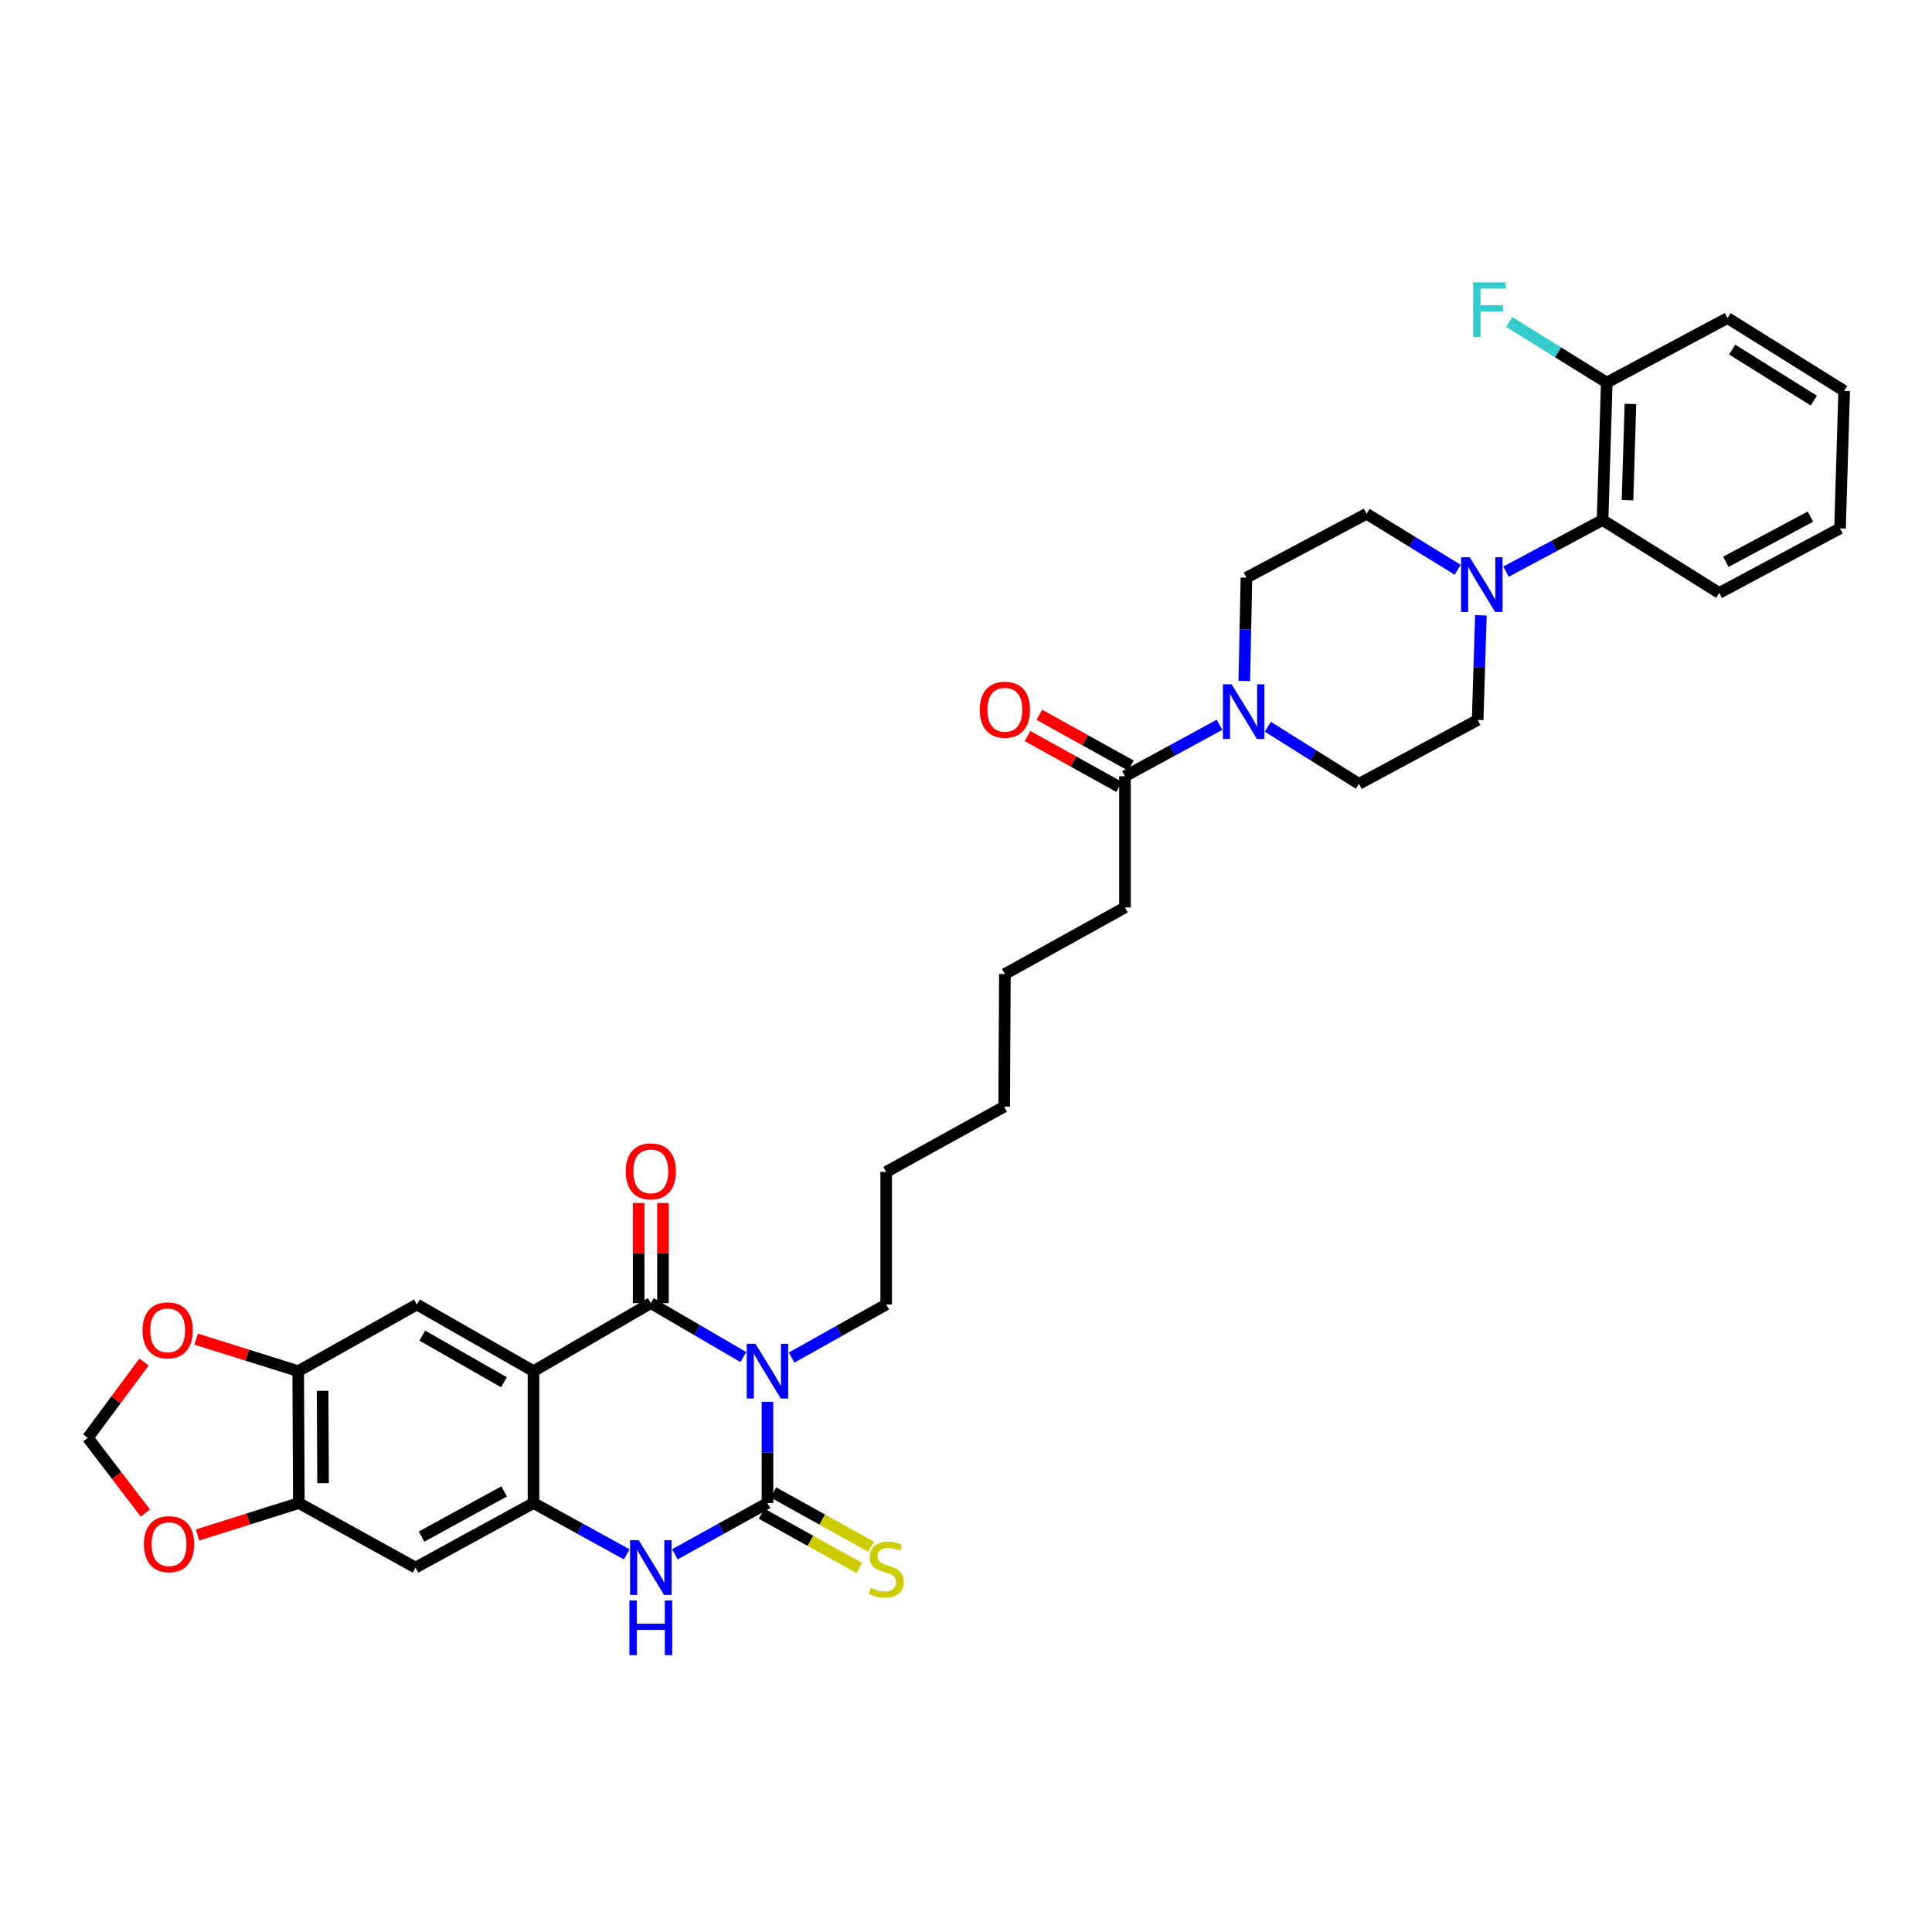<?xml version='1.0' encoding='iso-8859-1'?>
<svg version='1.1' baseProfile='full'
              xmlns='http://www.w3.org/2000/svg'
                      xmlns:rdkit='http://www.rdkit.org/xml'
                      xmlns:xlink='http://www.w3.org/1999/xlink'
                  xml:space='preserve'
width='1000px' height='1000px' viewBox='0 0 1000 1000'>
<!-- END OF HEADER -->
<rect style='opacity:1.0;fill:#FFFFFF;stroke:none' width='1000' height='1000' x='0' y='0'> </rect>
<path class='bond-0' d='M 384.755,702.42 L 360.809,688.459' style='fill:none;fill-rule:evenodd;stroke:#0000FF;stroke-width:6px;stroke-linecap:butt;stroke-linejoin:miter;stroke-opacity:1' />
<path class='bond-0' d='M 360.809,688.459 L 336.862,674.497' style='fill:none;fill-rule:evenodd;stroke:#000000;stroke-width:6px;stroke-linecap:butt;stroke-linejoin:miter;stroke-opacity:1' />
<path class='bond-1' d='M 397.243,725.568 L 397.243,751.775' style='fill:none;fill-rule:evenodd;stroke:#0000FF;stroke-width:6px;stroke-linecap:butt;stroke-linejoin:miter;stroke-opacity:1' />
<path class='bond-1' d='M 397.243,751.775 L 397.243,777.982' style='fill:none;fill-rule:evenodd;stroke:#000000;stroke-width:6px;stroke-linecap:butt;stroke-linejoin:miter;stroke-opacity:1' />
<path class='bond-24' d='M 409.744,702.684 L 434.219,688.947' style='fill:none;fill-rule:evenodd;stroke:#0000FF;stroke-width:6px;stroke-linecap:butt;stroke-linejoin:miter;stroke-opacity:1' />
<path class='bond-24' d='M 434.219,688.947 L 458.693,675.211' style='fill:none;fill-rule:evenodd;stroke:#000000;stroke-width:6px;stroke-linecap:butt;stroke-linejoin:miter;stroke-opacity:1' />
<path class='bond-2' d='M 336.862,674.497 L 276.146,709.701' style='fill:none;fill-rule:evenodd;stroke:#000000;stroke-width:6px;stroke-linecap:butt;stroke-linejoin:miter;stroke-opacity:1' />
<path class='bond-14' d='M 343.155,674.497 L 343.155,648.584' style='fill:none;fill-rule:evenodd;stroke:#000000;stroke-width:6px;stroke-linecap:butt;stroke-linejoin:miter;stroke-opacity:1' />
<path class='bond-14' d='M 343.155,648.584 L 343.155,622.67' style='fill:none;fill-rule:evenodd;stroke:#FF0000;stroke-width:6px;stroke-linecap:butt;stroke-linejoin:miter;stroke-opacity:1' />
<path class='bond-14' d='M 330.57,674.497 L 330.57,648.584' style='fill:none;fill-rule:evenodd;stroke:#000000;stroke-width:6px;stroke-linecap:butt;stroke-linejoin:miter;stroke-opacity:1' />
<path class='bond-14' d='M 330.57,648.584 L 330.57,622.67' style='fill:none;fill-rule:evenodd;stroke:#FF0000;stroke-width:6px;stroke-linecap:butt;stroke-linejoin:miter;stroke-opacity:1' />
<path class='bond-4' d='M 397.243,777.982 L 373.285,791.237' style='fill:none;fill-rule:evenodd;stroke:#000000;stroke-width:6px;stroke-linecap:butt;stroke-linejoin:miter;stroke-opacity:1' />
<path class='bond-4' d='M 373.285,791.237 L 349.327,804.492' style='fill:none;fill-rule:evenodd;stroke:#0000FF;stroke-width:6px;stroke-linecap:butt;stroke-linejoin:miter;stroke-opacity:1' />
<path class='bond-13' d='M 394.187,783.483 L 419.494,797.54' style='fill:none;fill-rule:evenodd;stroke:#000000;stroke-width:6px;stroke-linecap:butt;stroke-linejoin:miter;stroke-opacity:1' />
<path class='bond-13' d='M 419.494,797.54 L 444.8,811.597' style='fill:none;fill-rule:evenodd;stroke:#CCCC00;stroke-width:6px;stroke-linecap:butt;stroke-linejoin:miter;stroke-opacity:1' />
<path class='bond-13' d='M 400.298,772.481 L 425.605,786.538' style='fill:none;fill-rule:evenodd;stroke:#000000;stroke-width:6px;stroke-linecap:butt;stroke-linejoin:miter;stroke-opacity:1' />
<path class='bond-13' d='M 425.605,786.538 L 450.911,800.595' style='fill:none;fill-rule:evenodd;stroke:#CCCC00;stroke-width:6px;stroke-linecap:butt;stroke-linejoin:miter;stroke-opacity:1' />
<path class='bond-5' d='M 276.146,709.701 L 215.78,675.211' style='fill:none;fill-rule:evenodd;stroke:#000000;stroke-width:6px;stroke-linecap:butt;stroke-linejoin:miter;stroke-opacity:1' />
<path class='bond-5' d='M 260.848,715.455 L 218.591,691.311' style='fill:none;fill-rule:evenodd;stroke:#000000;stroke-width:6px;stroke-linecap:butt;stroke-linejoin:miter;stroke-opacity:1' />
<path class='bond-34' d='M 276.146,709.701 L 276.146,777.982' style='fill:none;fill-rule:evenodd;stroke:#000000;stroke-width:6px;stroke-linecap:butt;stroke-linejoin:miter;stroke-opacity:1' />
<path class='bond-3' d='M 276.146,777.982 L 300.268,791.254' style='fill:none;fill-rule:evenodd;stroke:#000000;stroke-width:6px;stroke-linecap:butt;stroke-linejoin:miter;stroke-opacity:1' />
<path class='bond-3' d='M 300.268,791.254 L 324.39,804.526' style='fill:none;fill-rule:evenodd;stroke:#0000FF;stroke-width:6px;stroke-linecap:butt;stroke-linejoin:miter;stroke-opacity:1' />
<path class='bond-8' d='M 276.146,777.982 L 215.067,811.388' style='fill:none;fill-rule:evenodd;stroke:#000000;stroke-width:6px;stroke-linecap:butt;stroke-linejoin:miter;stroke-opacity:1' />
<path class='bond-8' d='M 260.945,771.951 L 218.19,795.336' style='fill:none;fill-rule:evenodd;stroke:#000000;stroke-width:6px;stroke-linecap:butt;stroke-linejoin:miter;stroke-opacity:1' />
<path class='bond-9' d='M 215.78,675.211 L 154.344,709.701' style='fill:none;fill-rule:evenodd;stroke:#000000;stroke-width:6px;stroke-linecap:butt;stroke-linejoin:miter;stroke-opacity:1' />
<path class='bond-6' d='M 631.233,375.139 L 606.759,388.455' style='fill:none;fill-rule:evenodd;stroke:#0000FF;stroke-width:6px;stroke-linecap:butt;stroke-linejoin:miter;stroke-opacity:1' />
<path class='bond-6' d='M 606.759,388.455 L 582.286,401.772' style='fill:none;fill-rule:evenodd;stroke:#000000;stroke-width:6px;stroke-linecap:butt;stroke-linejoin:miter;stroke-opacity:1' />
<path class='bond-17' d='M 644.05,352.45 L 644.603,325.725' style='fill:none;fill-rule:evenodd;stroke:#0000FF;stroke-width:6px;stroke-linecap:butt;stroke-linejoin:miter;stroke-opacity:1' />
<path class='bond-17' d='M 644.603,325.725 L 645.155,299' style='fill:none;fill-rule:evenodd;stroke:#000000;stroke-width:6px;stroke-linecap:butt;stroke-linejoin:miter;stroke-opacity:1' />
<path class='bond-18' d='M 656.222,376.174 L 679.809,390.948' style='fill:none;fill-rule:evenodd;stroke:#0000FF;stroke-width:6px;stroke-linecap:butt;stroke-linejoin:miter;stroke-opacity:1' />
<path class='bond-18' d='M 679.809,390.948 L 703.396,405.722' style='fill:none;fill-rule:evenodd;stroke:#000000;stroke-width:6px;stroke-linecap:butt;stroke-linejoin:miter;stroke-opacity:1' />
<path class='bond-7' d='M 766.502,318.493 L 765.667,345.572' style='fill:none;fill-rule:evenodd;stroke:#0000FF;stroke-width:6px;stroke-linecap:butt;stroke-linejoin:miter;stroke-opacity:1' />
<path class='bond-7' d='M 765.667,345.572 L 764.832,372.651' style='fill:none;fill-rule:evenodd;stroke:#000000;stroke-width:6px;stroke-linecap:butt;stroke-linejoin:miter;stroke-opacity:1' />
<path class='bond-12' d='M 779.504,295.892 L 804.498,282.533' style='fill:none;fill-rule:evenodd;stroke:#0000FF;stroke-width:6px;stroke-linecap:butt;stroke-linejoin:miter;stroke-opacity:1' />
<path class='bond-12' d='M 804.498,282.533 L 829.492,269.174' style='fill:none;fill-rule:evenodd;stroke:#000000;stroke-width:6px;stroke-linecap:butt;stroke-linejoin:miter;stroke-opacity:1' />
<path class='bond-37' d='M 754.502,294.907 L 730.917,280.418' style='fill:none;fill-rule:evenodd;stroke:#0000FF;stroke-width:6px;stroke-linecap:butt;stroke-linejoin:miter;stroke-opacity:1' />
<path class='bond-37' d='M 730.917,280.418 L 707.332,265.93' style='fill:none;fill-rule:evenodd;stroke:#000000;stroke-width:6px;stroke-linecap:butt;stroke-linejoin:miter;stroke-opacity:1' />
<path class='bond-10' d='M 215.067,811.388 L 154.686,777.982' style='fill:none;fill-rule:evenodd;stroke:#000000;stroke-width:6px;stroke-linecap:butt;stroke-linejoin:miter;stroke-opacity:1' />
<path class='bond-15' d='M 154.344,709.701 L 127.945,701.421' style='fill:none;fill-rule:evenodd;stroke:#000000;stroke-width:6px;stroke-linecap:butt;stroke-linejoin:miter;stroke-opacity:1' />
<path class='bond-15' d='M 127.945,701.421 L 101.546,693.141' style='fill:none;fill-rule:evenodd;stroke:#FF0000;stroke-width:6px;stroke-linecap:butt;stroke-linejoin:miter;stroke-opacity:1' />
<path class='bond-35' d='M 154.344,709.701 L 154.686,777.982' style='fill:none;fill-rule:evenodd;stroke:#000000;stroke-width:6px;stroke-linecap:butt;stroke-linejoin:miter;stroke-opacity:1' />
<path class='bond-35' d='M 166.98,719.88 L 167.22,767.677' style='fill:none;fill-rule:evenodd;stroke:#000000;stroke-width:6px;stroke-linecap:butt;stroke-linejoin:miter;stroke-opacity:1' />
<path class='bond-16' d='M 154.686,777.982 L 128.472,786.25' style='fill:none;fill-rule:evenodd;stroke:#000000;stroke-width:6px;stroke-linecap:butt;stroke-linejoin:miter;stroke-opacity:1' />
<path class='bond-16' d='M 128.472,786.25 L 102.257,794.518' style='fill:none;fill-rule:evenodd;stroke:#FF0000;stroke-width:6px;stroke-linecap:butt;stroke-linejoin:miter;stroke-opacity:1' />
<path class='bond-11' d='M 582.286,401.772 L 582.286,469.682' style='fill:none;fill-rule:evenodd;stroke:#000000;stroke-width:6px;stroke-linecap:butt;stroke-linejoin:miter;stroke-opacity:1' />
<path class='bond-23' d='M 585.34,396.27 L 561.65,383.119' style='fill:none;fill-rule:evenodd;stroke:#000000;stroke-width:6px;stroke-linecap:butt;stroke-linejoin:miter;stroke-opacity:1' />
<path class='bond-23' d='M 561.65,383.119 L 537.961,369.969' style='fill:none;fill-rule:evenodd;stroke:#FF0000;stroke-width:6px;stroke-linecap:butt;stroke-linejoin:miter;stroke-opacity:1' />
<path class='bond-23' d='M 579.231,407.273 L 555.542,394.123' style='fill:none;fill-rule:evenodd;stroke:#000000;stroke-width:6px;stroke-linecap:butt;stroke-linejoin:miter;stroke-opacity:1' />
<path class='bond-23' d='M 555.542,394.123 L 531.852,380.972' style='fill:none;fill-rule:evenodd;stroke:#FF0000;stroke-width:6px;stroke-linecap:butt;stroke-linejoin:miter;stroke-opacity:1' />
<path class='bond-22' d='M 829.492,269.174 L 831.652,198.033' style='fill:none;fill-rule:evenodd;stroke:#000000;stroke-width:6px;stroke-linecap:butt;stroke-linejoin:miter;stroke-opacity:1' />
<path class='bond-22' d='M 842.395,258.885 L 843.907,209.086' style='fill:none;fill-rule:evenodd;stroke:#000000;stroke-width:6px;stroke-linecap:butt;stroke-linejoin:miter;stroke-opacity:1' />
<path class='bond-27' d='M 829.492,269.174 L 889.858,306.901' style='fill:none;fill-rule:evenodd;stroke:#000000;stroke-width:6px;stroke-linecap:butt;stroke-linejoin:miter;stroke-opacity:1' />
<path class='bond-21' d='M 74.539,705.003 L 59.997,724.604' style='fill:none;fill-rule:evenodd;stroke:#FF0000;stroke-width:6px;stroke-linecap:butt;stroke-linejoin:miter;stroke-opacity:1' />
<path class='bond-21' d='M 59.997,724.604 L 45.455,744.205' style='fill:none;fill-rule:evenodd;stroke:#000000;stroke-width:6px;stroke-linecap:butt;stroke-linejoin:miter;stroke-opacity:1' />
<path class='bond-36' d='M 75.22,783.124 L 60.337,763.664' style='fill:none;fill-rule:evenodd;stroke:#FF0000;stroke-width:6px;stroke-linecap:butt;stroke-linejoin:miter;stroke-opacity:1' />
<path class='bond-36' d='M 60.337,763.664 L 45.455,744.205' style='fill:none;fill-rule:evenodd;stroke:#000000;stroke-width:6px;stroke-linecap:butt;stroke-linejoin:miter;stroke-opacity:1' />
<path class='bond-20' d='M 645.155,299 L 707.332,265.93' style='fill:none;fill-rule:evenodd;stroke:#000000;stroke-width:6px;stroke-linecap:butt;stroke-linejoin:miter;stroke-opacity:1' />
<path class='bond-19' d='M 703.396,405.722 L 764.832,372.651' style='fill:none;fill-rule:evenodd;stroke:#000000;stroke-width:6px;stroke-linecap:butt;stroke-linejoin:miter;stroke-opacity:1' />
<path class='bond-25' d='M 831.652,198.033 L 806.401,182.335' style='fill:none;fill-rule:evenodd;stroke:#000000;stroke-width:6px;stroke-linecap:butt;stroke-linejoin:miter;stroke-opacity:1' />
<path class='bond-25' d='M 806.401,182.335 L 781.15,166.637' style='fill:none;fill-rule:evenodd;stroke:#33CCCC;stroke-width:6px;stroke-linecap:butt;stroke-linejoin:miter;stroke-opacity:1' />
<path class='bond-28' d='M 831.652,198.033 L 894.179,164.613' style='fill:none;fill-rule:evenodd;stroke:#000000;stroke-width:6px;stroke-linecap:butt;stroke-linejoin:miter;stroke-opacity:1' />
<path class='bond-29' d='M 458.693,675.211 L 458.693,606.573' style='fill:none;fill-rule:evenodd;stroke:#000000;stroke-width:6px;stroke-linecap:butt;stroke-linejoin:miter;stroke-opacity:1' />
<path class='bond-26' d='M 582.286,469.682 L 520.129,504.158' style='fill:none;fill-rule:evenodd;stroke:#000000;stroke-width:6px;stroke-linecap:butt;stroke-linejoin:miter;stroke-opacity:1' />
<path class='bond-32' d='M 889.858,306.901 L 952.392,273.488' style='fill:none;fill-rule:evenodd;stroke:#000000;stroke-width:6px;stroke-linecap:butt;stroke-linejoin:miter;stroke-opacity:1' />
<path class='bond-32' d='M 893.307,290.789 L 937.081,267.4' style='fill:none;fill-rule:evenodd;stroke:#000000;stroke-width:6px;stroke-linecap:butt;stroke-linejoin:miter;stroke-opacity:1' />
<path class='bond-38' d='M 894.179,164.613 L 954.545,202.34' style='fill:none;fill-rule:evenodd;stroke:#000000;stroke-width:6px;stroke-linecap:butt;stroke-linejoin:miter;stroke-opacity:1' />
<path class='bond-38' d='M 896.564,180.944 L 938.821,207.353' style='fill:none;fill-rule:evenodd;stroke:#000000;stroke-width:6px;stroke-linecap:butt;stroke-linejoin:miter;stroke-opacity:1' />
<path class='bond-31' d='M 458.693,606.573 L 519.759,572.796' style='fill:none;fill-rule:evenodd;stroke:#000000;stroke-width:6px;stroke-linecap:butt;stroke-linejoin:miter;stroke-opacity:1' />
<path class='bond-30' d='M 520.129,504.158 L 519.759,572.796' style='fill:none;fill-rule:evenodd;stroke:#000000;stroke-width:6px;stroke-linecap:butt;stroke-linejoin:miter;stroke-opacity:1' />
<path class='bond-33' d='M 952.392,273.488 L 954.545,202.34' style='fill:none;fill-rule:evenodd;stroke:#000000;stroke-width:6px;stroke-linecap:butt;stroke-linejoin:miter;stroke-opacity:1' />
<path  class='atom-0' d='M 390.983 695.541
L 400.263 710.541
Q 401.183 712.021, 402.663 714.701
Q 404.143 717.381, 404.223 717.541
L 404.223 695.541
L 407.983 695.541
L 407.983 723.861
L 404.103 723.861
L 394.143 707.461
Q 392.983 705.541, 391.743 703.341
Q 390.543 701.141, 390.183 700.461
L 390.183 723.861
L 386.503 723.861
L 386.503 695.541
L 390.983 695.541
' fill='#0000FF'/>
<path  class='atom-5' d='M 330.602 797.228
L 339.882 812.228
Q 340.802 813.708, 342.282 816.388
Q 343.762 819.068, 343.842 819.228
L 343.842 797.228
L 347.602 797.228
L 347.602 825.548
L 343.722 825.548
L 333.762 809.148
Q 332.602 807.228, 331.362 805.028
Q 330.162 802.828, 329.802 802.148
L 329.802 825.548
L 326.122 825.548
L 326.122 797.228
L 330.602 797.228
' fill='#0000FF'/>
<path  class='atom-5' d='M 325.782 828.38
L 329.622 828.38
L 329.622 840.42
L 344.102 840.42
L 344.102 828.38
L 347.942 828.38
L 347.942 856.7
L 344.102 856.7
L 344.102 843.62
L 329.622 843.62
L 329.622 856.7
L 325.782 856.7
L 325.782 828.38
' fill='#0000FF'/>
<path  class='atom-7' d='M 637.462 354.184
L 646.742 369.184
Q 647.662 370.664, 649.142 373.344
Q 650.622 376.024, 650.702 376.184
L 650.702 354.184
L 654.462 354.184
L 654.462 382.504
L 650.582 382.504
L 640.622 366.104
Q 639.462 364.184, 638.222 361.984
Q 637.022 359.784, 636.662 359.104
L 636.662 382.504
L 632.982 382.504
L 632.982 354.184
L 637.462 354.184
' fill='#0000FF'/>
<path  class='atom-8' d='M 760.733 288.42
L 770.013 303.42
Q 770.933 304.9, 772.413 307.58
Q 773.893 310.26, 773.973 310.42
L 773.973 288.42
L 777.733 288.42
L 777.733 316.74
L 773.853 316.74
L 763.893 300.34
Q 762.733 298.42, 761.493 296.22
Q 760.293 294.02, 759.933 293.34
L 759.933 316.74
L 756.253 316.74
L 756.253 288.42
L 760.733 288.42
' fill='#0000FF'/>
<path  class='atom-14' d='M 450.693 821.835
Q 451.013 821.955, 452.333 822.515
Q 453.653 823.075, 455.093 823.435
Q 456.573 823.755, 458.013 823.755
Q 460.693 823.755, 462.253 822.475
Q 463.813 821.155, 463.813 818.875
Q 463.813 817.315, 463.013 816.355
Q 462.253 815.395, 461.053 814.875
Q 459.853 814.355, 457.853 813.755
Q 455.333 812.995, 453.813 812.275
Q 452.333 811.555, 451.253 810.035
Q 450.213 808.515, 450.213 805.955
Q 450.213 802.395, 452.613 800.195
Q 455.053 797.995, 459.853 797.995
Q 463.133 797.995, 466.853 799.555
L 465.933 802.635
Q 462.533 801.235, 459.973 801.235
Q 457.213 801.235, 455.693 802.395
Q 454.173 803.515, 454.213 805.475
Q 454.213 806.995, 454.973 807.915
Q 455.773 808.835, 456.893 809.355
Q 458.053 809.875, 459.973 810.475
Q 462.533 811.275, 464.053 812.075
Q 465.573 812.875, 466.653 814.515
Q 467.773 816.115, 467.773 818.875
Q 467.773 822.795, 465.133 824.915
Q 462.533 826.995, 458.173 826.995
Q 455.653 826.995, 453.733 826.435
Q 451.853 825.915, 449.613 824.995
L 450.693 821.835
' fill='#CCCC00'/>
<path  class='atom-15' d='M 323.862 606.282
Q 323.862 599.482, 327.222 595.682
Q 330.582 591.882, 336.862 591.882
Q 343.142 591.882, 346.502 595.682
Q 349.862 599.482, 349.862 606.282
Q 349.862 613.162, 346.462 617.082
Q 343.062 620.962, 336.862 620.962
Q 330.622 620.962, 327.222 617.082
Q 323.862 613.202, 323.862 606.282
M 336.862 617.762
Q 341.182 617.762, 343.502 614.882
Q 345.862 611.962, 345.862 606.282
Q 345.862 600.722, 343.502 597.922
Q 341.182 595.082, 336.862 595.082
Q 332.542 595.082, 330.182 597.882
Q 327.862 600.682, 327.862 606.282
Q 327.862 612.002, 330.182 614.882
Q 332.542 617.762, 336.862 617.762
' fill='#FF0000'/>
<path  class='atom-16' d='M 73.776 688.589
Q 73.776 681.789, 77.136 677.989
Q 80.496 674.189, 86.776 674.189
Q 93.056 674.189, 96.416 677.989
Q 99.776 681.789, 99.776 688.589
Q 99.776 695.469, 96.376 699.389
Q 92.976 703.269, 86.776 703.269
Q 80.536 703.269, 77.136 699.389
Q 73.776 695.509, 73.776 688.589
M 86.776 700.069
Q 91.096 700.069, 93.416 697.189
Q 95.776 694.269, 95.776 688.589
Q 95.776 683.029, 93.416 680.229
Q 91.096 677.389, 86.776 677.389
Q 82.456 677.389, 80.096 680.189
Q 77.776 682.989, 77.776 688.589
Q 77.776 694.309, 80.096 697.189
Q 82.456 700.069, 86.776 700.069
' fill='#FF0000'/>
<path  class='atom-17' d='M 74.496 799.254
Q 74.496 792.454, 77.856 788.654
Q 81.216 784.854, 87.496 784.854
Q 93.776 784.854, 97.136 788.654
Q 100.496 792.454, 100.496 799.254
Q 100.496 806.134, 97.096 810.054
Q 93.696 813.934, 87.496 813.934
Q 81.256 813.934, 77.856 810.054
Q 74.496 806.174, 74.496 799.254
M 87.496 810.734
Q 91.816 810.734, 94.136 807.854
Q 96.496 804.934, 96.496 799.254
Q 96.496 793.694, 94.136 790.894
Q 91.816 788.054, 87.496 788.054
Q 83.176 788.054, 80.816 790.854
Q 78.496 793.654, 78.496 799.254
Q 78.496 804.974, 80.816 807.854
Q 83.176 810.734, 87.496 810.734
' fill='#FF0000'/>
<path  class='atom-24' d='M 507.129 367.347
Q 507.129 360.547, 510.489 356.747
Q 513.849 352.947, 520.129 352.947
Q 526.409 352.947, 529.769 356.747
Q 533.129 360.547, 533.129 367.347
Q 533.129 374.227, 529.729 378.147
Q 526.329 382.027, 520.129 382.027
Q 513.889 382.027, 510.489 378.147
Q 507.129 374.267, 507.129 367.347
M 520.129 378.827
Q 524.449 378.827, 526.769 375.947
Q 529.129 373.027, 529.129 367.347
Q 529.129 361.787, 526.769 358.987
Q 524.449 356.147, 520.129 356.147
Q 515.809 356.147, 513.449 358.947
Q 511.129 361.747, 511.129 367.347
Q 511.129 373.067, 513.449 375.947
Q 515.809 378.827, 520.129 378.827
' fill='#FF0000'/>
<path  class='atom-26' d='M 762.523 146.132
L 779.363 146.132
L 779.363 149.372
L 766.323 149.372
L 766.323 157.972
L 777.923 157.972
L 777.923 161.252
L 766.323 161.252
L 766.323 174.452
L 762.523 174.452
L 762.523 146.132
' fill='#33CCCC'/>
</svg>
